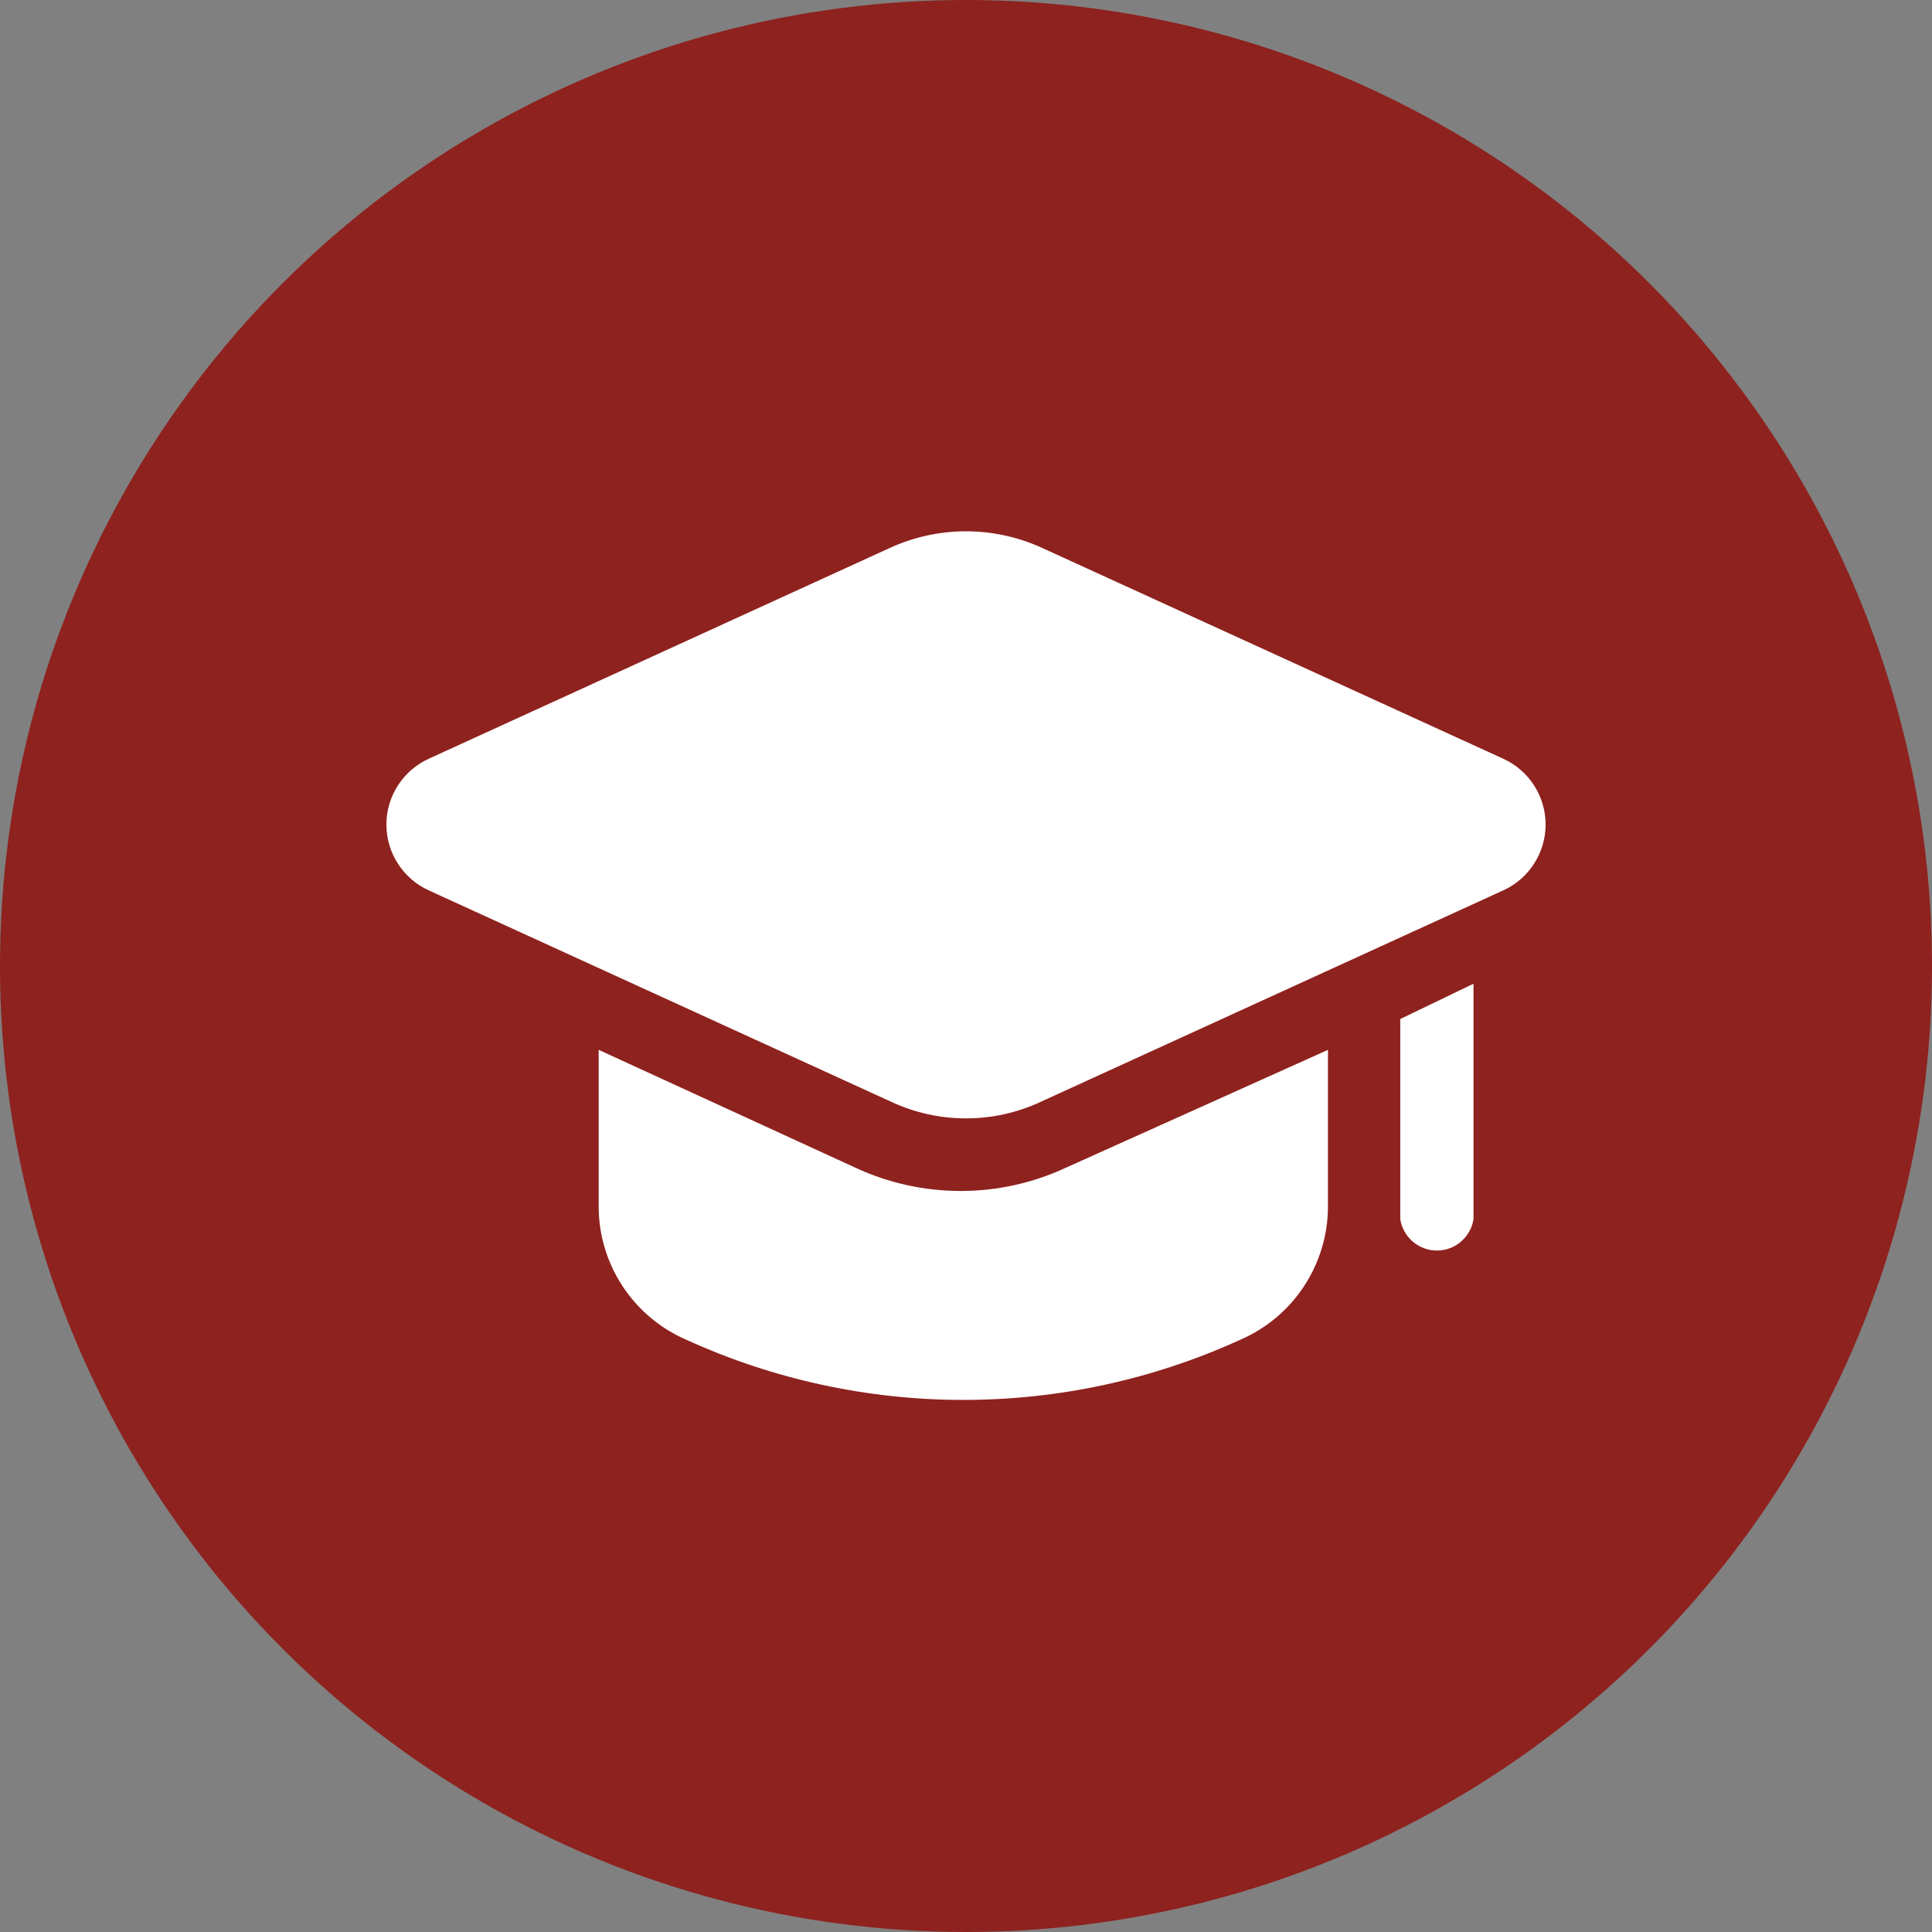 <svg width="40" height="40" viewBox="0 0 40 40" fill="none" xmlns="http://www.w3.org/2000/svg">
<rect x="0" y="0" width="40" height="40" fill="#808080" stroke="none"/>
<circle cx="20" cy="20" r="19.5" fill="#8E221E" stroke="#8E221E"/>
<path d="M30.507 20.367V25.242C30.479 25.423 30.387 25.587 30.248 25.706C30.109 25.826 29.932 25.891 29.749 25.891C29.566 25.891 29.389 25.826 29.25 25.706C29.111 25.587 29.019 25.423 28.991 25.242V21.098L30.507 20.367ZM27.494 21.736V25.005C27.488 25.589 27.312 26.159 26.988 26.645C26.664 27.132 26.205 27.513 25.668 27.743C23.871 28.561 21.919 28.984 19.944 28.984C17.97 28.984 16.018 28.561 14.22 27.743C13.683 27.513 13.225 27.132 12.9 26.645C12.576 26.159 12.4 25.589 12.395 25.005V21.736L17.726 24.183C18.404 24.496 19.142 24.658 19.89 24.658C20.637 24.658 21.375 24.496 22.053 24.183L27.494 21.736Z" fill="white"/>
<path d="M18.457 22.814C18.94 23.039 19.467 23.155 20 23.155C20.533 23.155 21.06 23.039 21.543 22.814L31.128 18.432C31.389 18.312 31.609 18.12 31.763 17.879C31.918 17.638 32 17.358 32 17.071C32 16.785 31.918 16.505 31.763 16.264C31.609 16.023 31.389 15.831 31.128 15.711L21.543 11.329C21.057 11.112 20.532 11 20 11C19.468 11 18.943 11.112 18.457 11.329L8.872 15.711C8.611 15.831 8.391 16.023 8.237 16.264C8.082 16.505 8 16.785 8 17.071C8 17.358 8.082 17.638 8.237 17.879C8.391 18.12 8.611 18.312 8.872 18.432L18.457 22.814Z" fill="white"/>
</svg>
